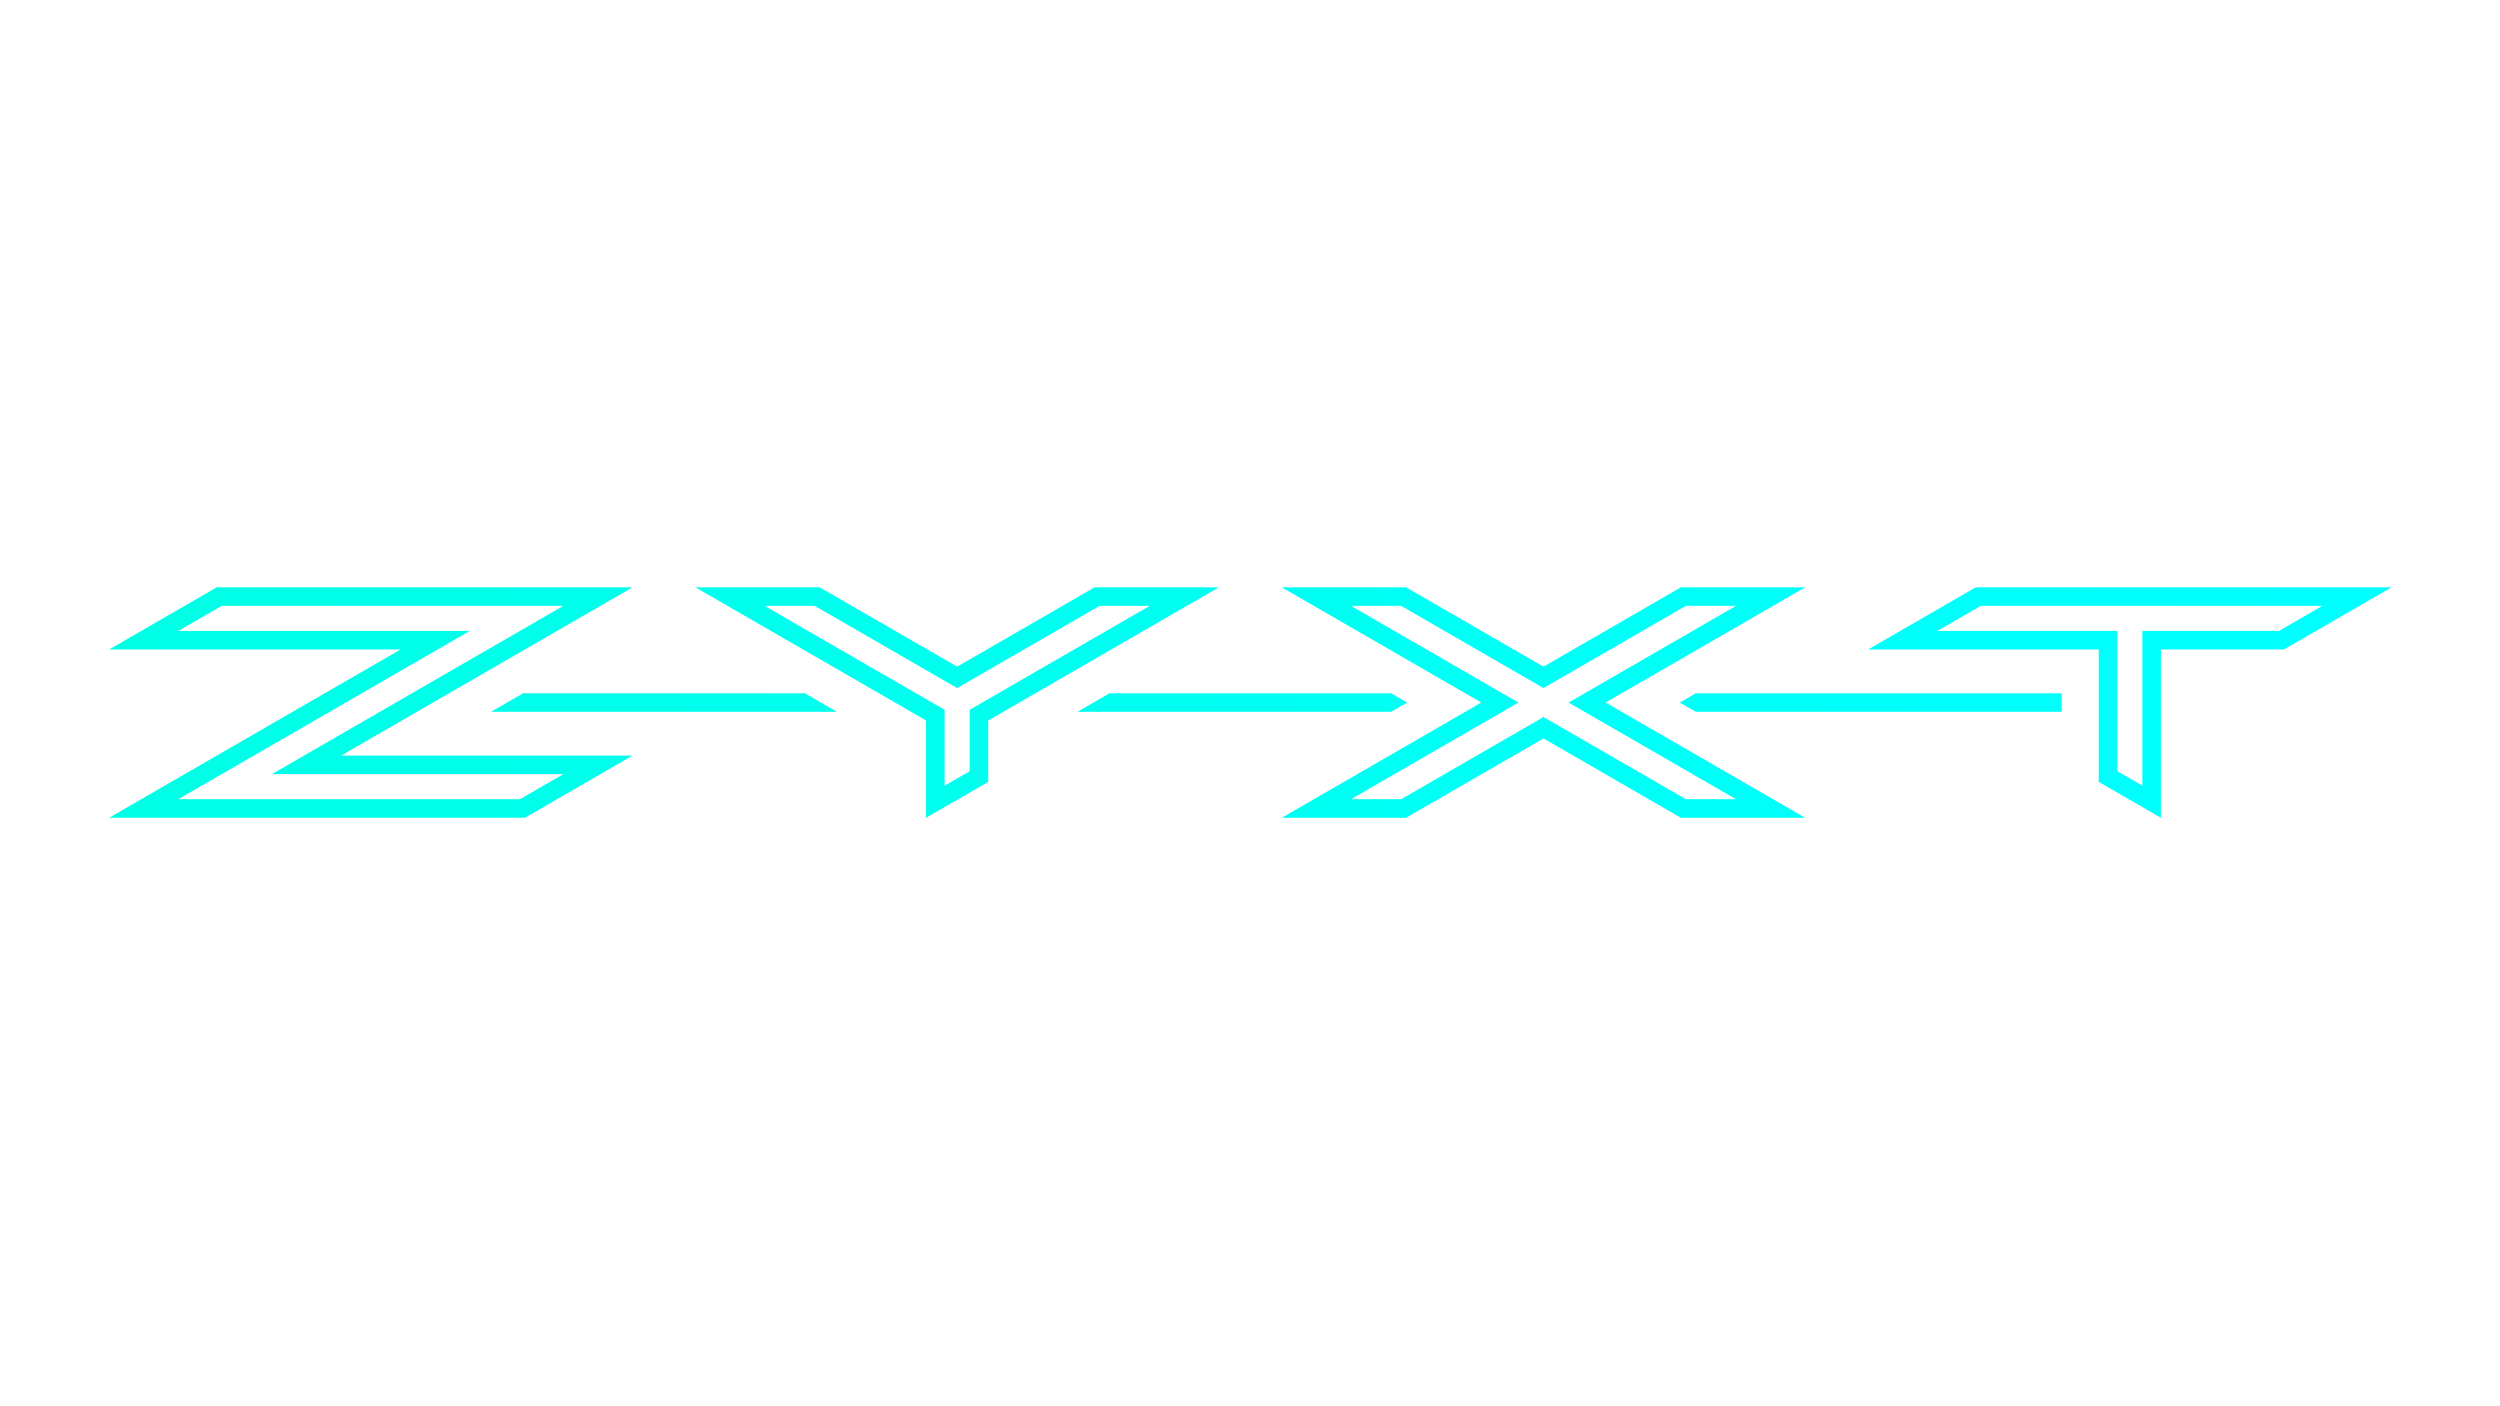 <svg xmlns="http://www.w3.org/2000/svg" xmlns:xlink="http://www.w3.org/1999/xlink" id="Layer_1" x="0px" y="0px" viewBox="0 0 1920 1080" style="enable-background:new 0 0 1920 1080;" xml:space="preserve"><style type="text/css">	.st0{fill:url(#SVGID_1_);}</style><linearGradient id="SVGID_1_" gradientUnits="userSpaceOnUse" x1="1836.705" y1="539.561" x2="83.784" y2="539.561">	<stop offset="3.495142e-08" style="stop-color:#00FFFF"></stop>	<stop offset="1" style="stop-color:#00FFE5"></stop></linearGradient><path class="st0" d="M618.08,532.44l24.66,14.24H377.13l24.66-14.24H618.08z M852.11,532.44l-24.66,14.24h240.93l12.33-7.12 l-12.33-7.12H852.11z M1290.09,539.56l12.33,7.12h280.94v-14.24h-280.94L1290.09,539.56z M936.08,451.08l-46.02,26.57l-131.11,75.69 v47.16l-7.12,4.11l-19.26,11.11l-21.36,12.32v-74.71l-131.12-75.69l-46.02-26.57h95.48l3.3,1.91L735.08,512l102.22-59.01l3.3-1.91 H936.08z M882.94,465.32h-38.52l-109.34,63.12l-109.34-63.12h-38.52l138.23,79.8v58.27l19.26-11.11v-47.15L882.94,465.32z  M1340.37,601.48l46.01,26.57h-95.47l-3.3-1.91l-102.22-59.02l-102.22,59.02l-3.3,1.91H984.4l46.01-26.57l107.24-61.92 l-107.25-61.91l-46.01-26.57h95.48l3.3,1.91l102.22,59.01l102.21-59.01l3.3-1.91h95.47l-46.01,26.57l-107.24,61.91L1340.37,601.48z  M1333.26,613.81l-128.6-74.25l128.6-74.24h-38.53l-109.33,63.12l-109.34-63.12h-38.53l128.61,74.24l-128.6,74.25h38.52 l109.34-63.13l109.34,63.13H1333.26z M261.91,580.31h223.85l-46.01,26.57l-33.33,19.25l-3.3,1.91H83.78l46.01-26.57L307.64,498.8 H83.79l46.01-26.57l33.33-19.25l3.3-1.91h319.34l-46.02,26.57l-33.34,19.25L261.91,580.31z M208.78,594.55l190.51-109.99 l33.34-19.25H170.25l-33.33,19.25h223.86L136.92,613.8H399.3l33.33-19.25H208.78z M1836.7,451.08l-46.02,26.57l-33.34,19.25 l-3.3,1.91h-94.47v129.24l-21.36-12.34l-19.25-11.11l-7.12-4.11V498.8h-177.12l46.01-26.57l33.33-19.25l3.3-1.91H1836.7z  M1783.56,465.32h-262.38l-33.33,19.25h138.23v107.69l19.25,11.11V484.57h104.89L1783.56,465.32z"></path></svg>